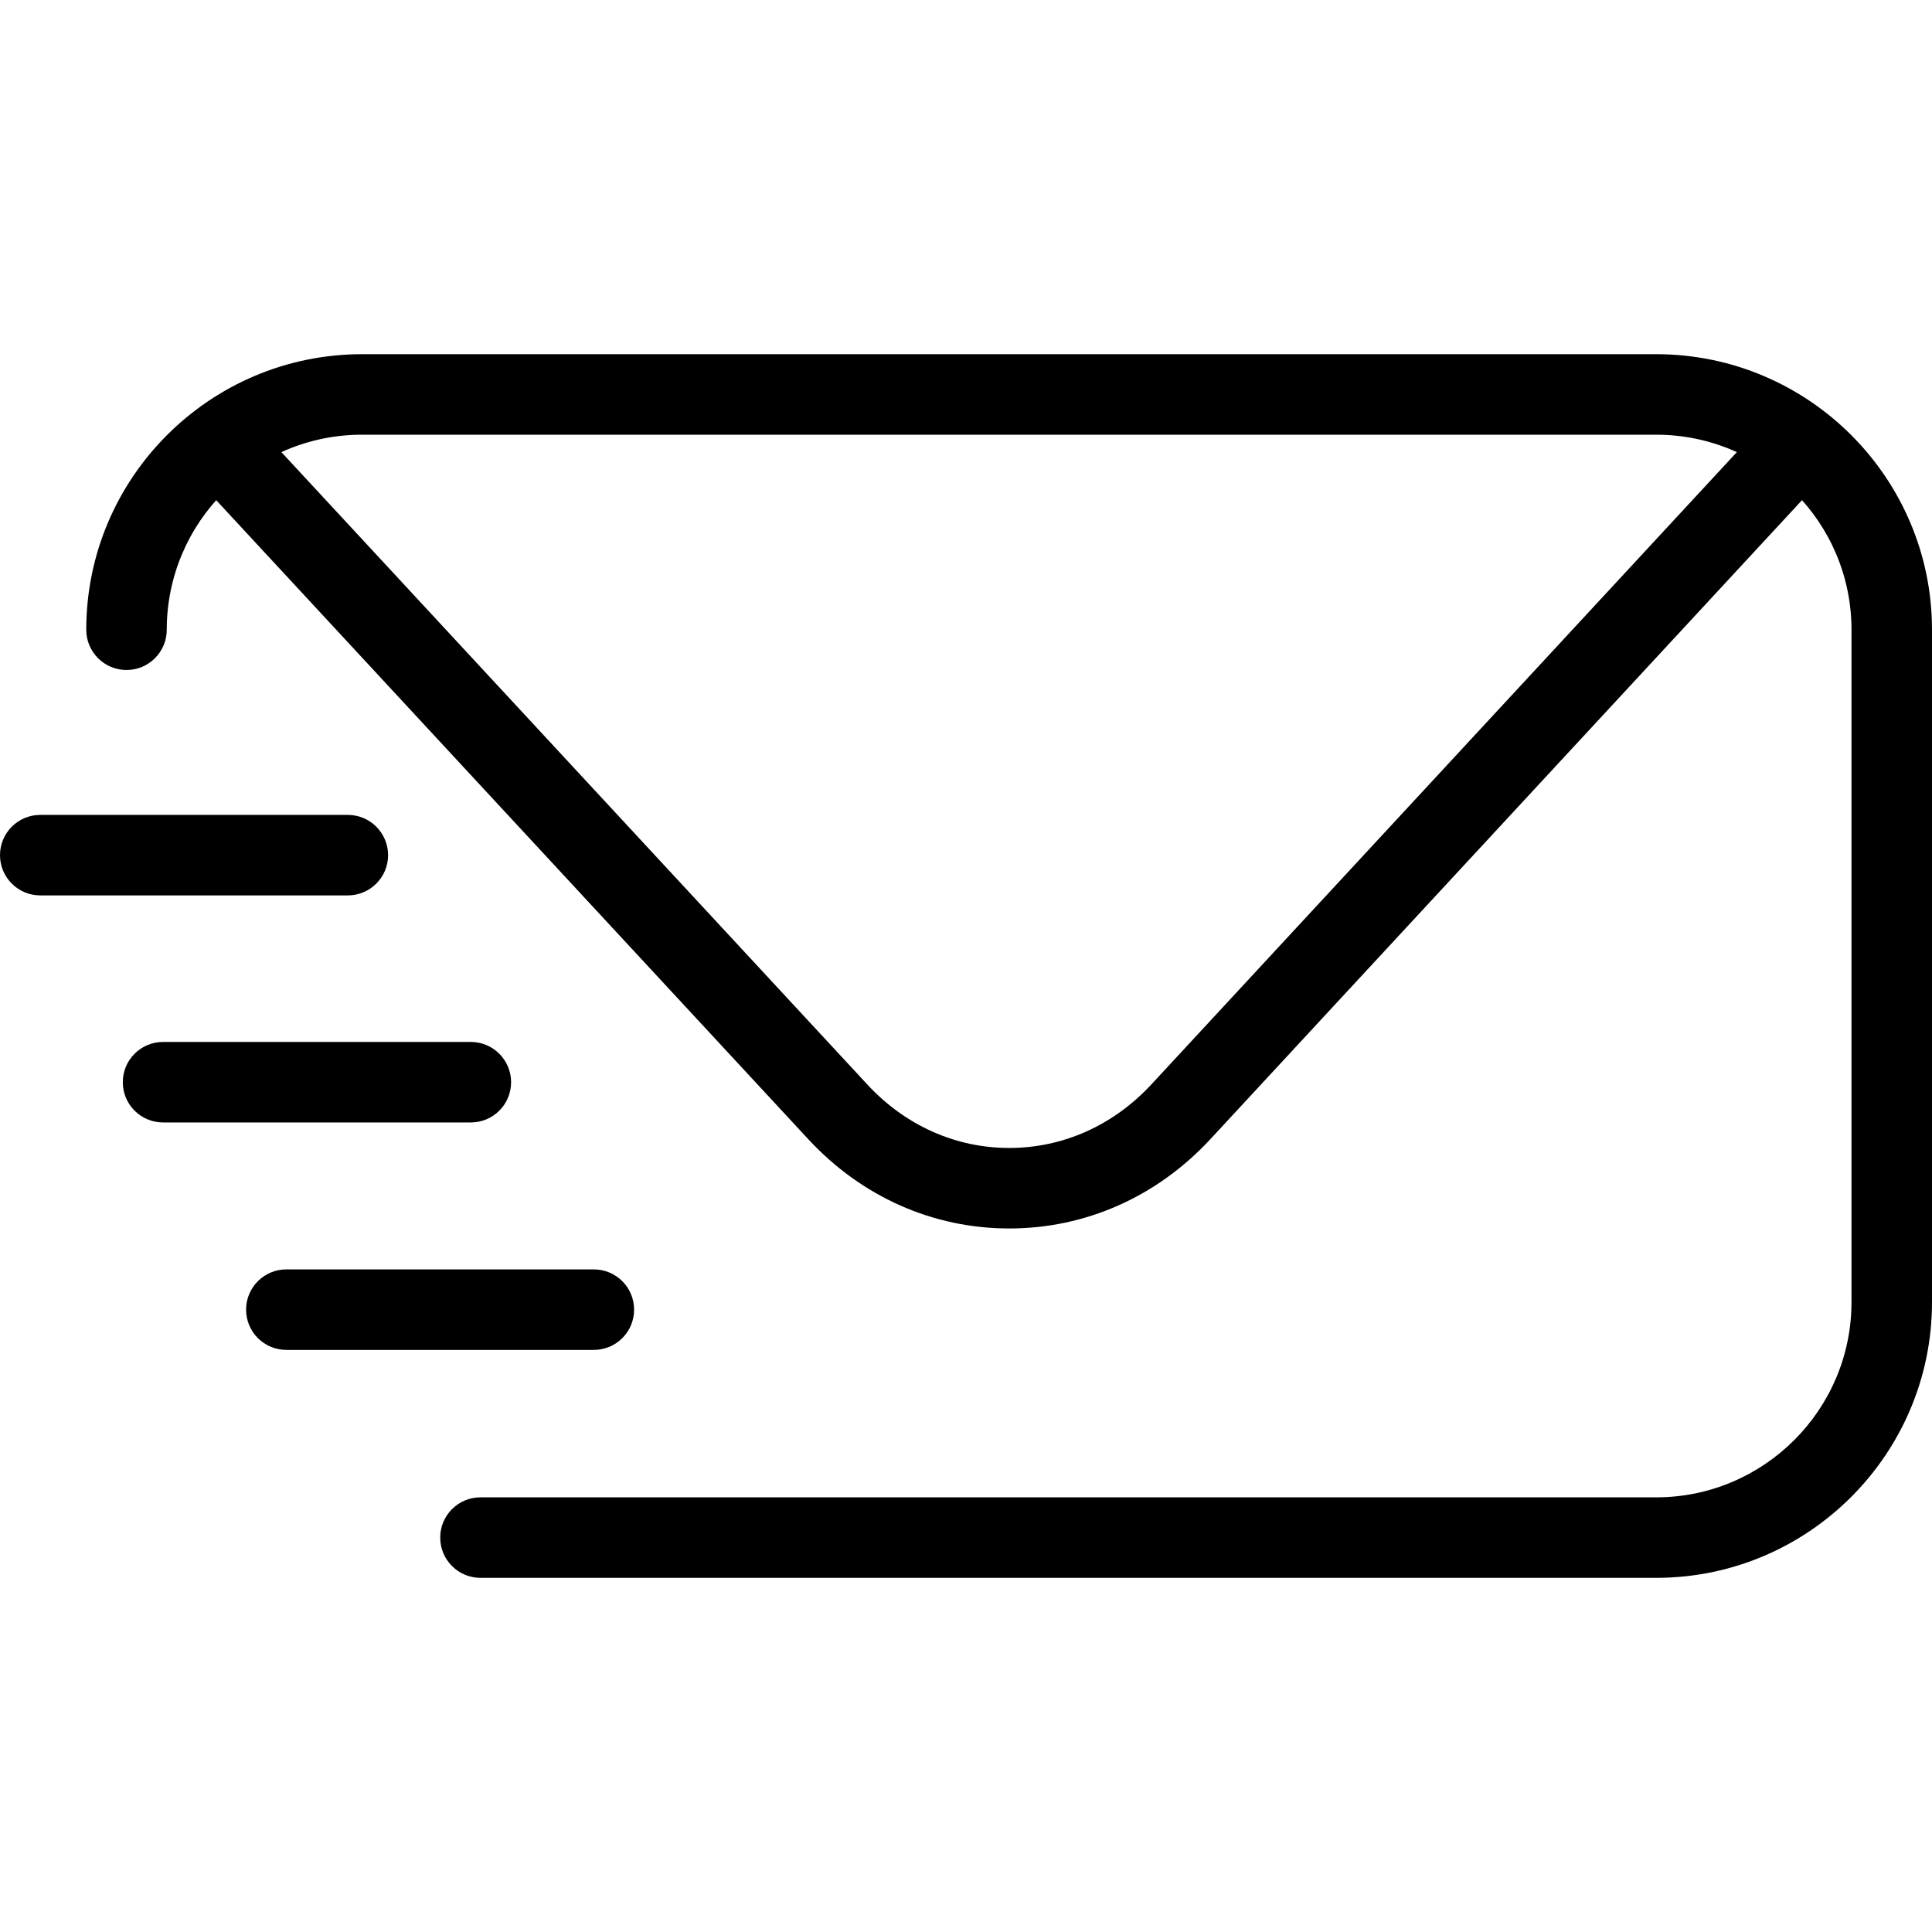 <?xml version="1.0" encoding="utf-8"?>
<!-- Generator: Adobe Illustrator 16.0.0, SVG Export Plug-In . SVG Version: 6.00 Build 0)  -->
<!DOCTYPE svg PUBLIC "-//W3C//DTD SVG 1.1//EN" "http://www.w3.org/Graphics/SVG/1.1/DTD/svg11.dtd">
<svg version="1.1" id="Layer_1" xmlns="http://www.w3.org/2000/svg" xmlns:xlink="http://www.w3.org/1999/xlink" x="0px" y="0px"
	 width="48px" height="48px" viewBox="0 0 48 48" enable-background="new 0 0 48 48" xml:space="preserve">
<g>
	<path d="M41.148,39.201H11.937c-0.552,0-1-0.447-1-1s0.448-1,1-1h29.211c2.675,0,4.852-2.176,4.852-4.85V15.646
		c0-2.672-2.177-4.846-4.852-4.846H8.994c-2.675,0-4.851,2.174-4.851,4.846c0,0.552-0.448,1-1,1s-1-0.448-1-1
		c0-3.775,3.073-6.846,6.851-6.846h32.154C44.927,8.8,48,11.871,48,15.646v16.706C48,36.129,44.927,39.201,41.148,39.201z"/>
	<path d="M25.075,30.521L25.075,30.521c-1.894,0-3.665-0.786-4.989-2.213L4.793,11.803c-0.375-0.405-0.352-1.038,0.054-1.413
		c0.404-0.375,1.038-0.353,1.413,0.054l15.292,16.504c0.941,1.015,2.192,1.573,3.522,1.573h0.001c1.331,0,2.583-0.559,3.526-1.574
		l15.28-16.502c0.373-0.406,1.007-0.431,1.413-0.055c0.405,0.375,0.43,1.008,0.054,1.413L30.067,28.307
		C28.741,29.735,26.968,30.521,25.075,30.521z"/>
	<path d="M8.642,22.246H1c-0.552,0-1-0.448-1-1s0.448-1,1-1h7.642c0.552,0,1,0.448,1,1S9.194,22.246,8.642,22.246z"/>
	<path d="M11.698,27.887H4.051c-0.552,0-1-0.447-1-1s0.448-1,1-1h7.647c0.552,0,1,0.447,1,1S12.25,27.887,11.698,27.887z"/>
	<path d="M14.754,33.538h-7.64c-0.552,0-1-0.447-1-1s0.448-1,1-1h7.64c0.552,0,1,0.447,1,1S15.306,33.538,14.754,33.538z"/>
</g>
</svg>
